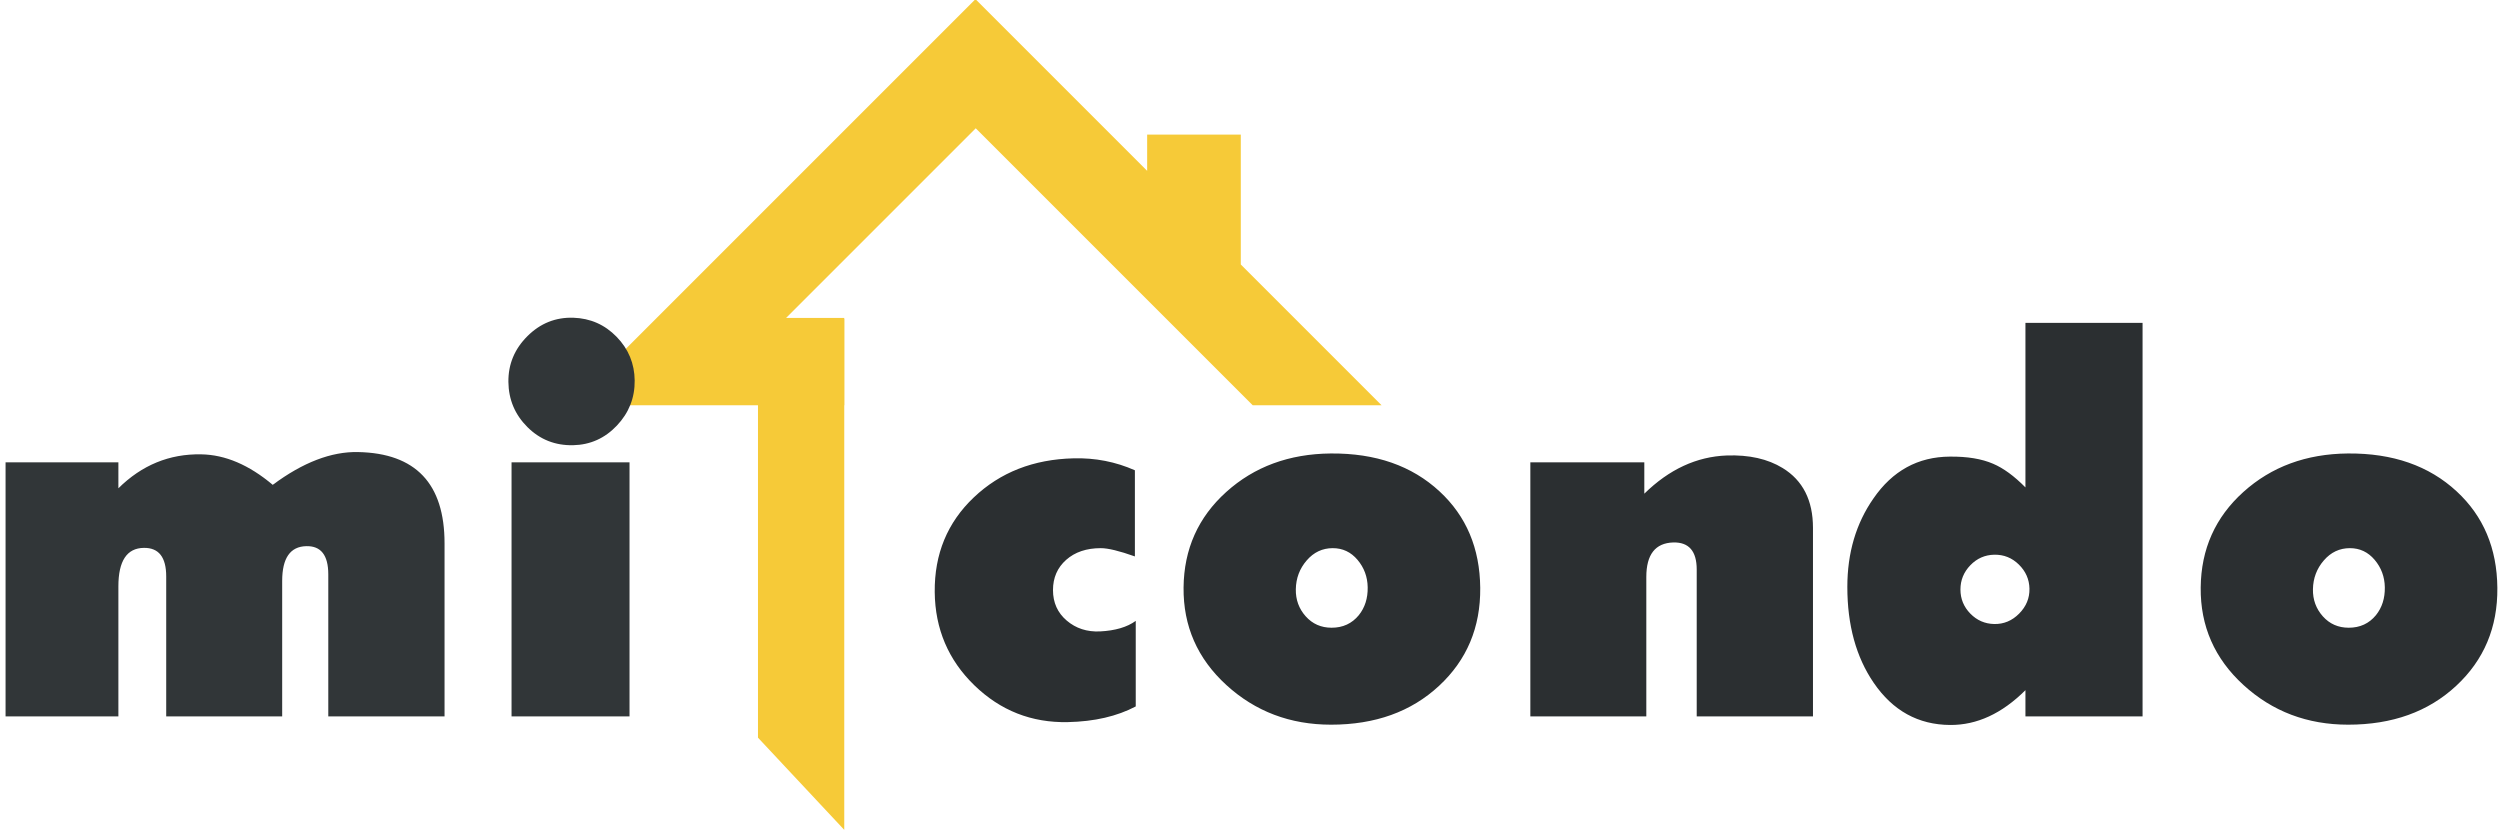 
<svg width="226px" height="75px" viewBox="0 0 226 75" version="1.1" xmlns="http://www.w3.org/2000/svg" xmlns:xlink="http://www.w3.org/1999/xlink">
    <!-- Generator: Sketch 46.2 (44496) - http://www.bohemiancoding.com/sketch -->
    <desc>Created with Sketch.</desc>
    <defs></defs>
    <g id="Authenticate" stroke="none" stroke-width="1" fill="none" fill-rule="evenodd">
        <g id="Login" transform="translate(-502, -96)">
            <g id="micondo-logo" transform="translate(492, 96)">
                <path d="M112.671,63.861 C110.98,64.755 108.935,65.228 106.536,65.279 C103.257,65.348 100.44,64.239 98.084,61.954 C95.729,59.668 94.534,56.858 94.499,53.524 C94.465,50.086 95.642,47.233 98.033,44.965 C100.423,42.696 103.43,41.519 107.054,41.433 C109.004,41.381 110.851,41.742 112.594,42.515 L112.594,50.301 C111.196,49.803 110.169,49.553 109.513,49.553 C108.219,49.553 107.175,49.906 106.381,50.61 C105.587,51.315 105.19,52.226 105.19,53.343 C105.19,54.477 105.604,55.397 106.433,56.102 C107.261,56.806 108.262,57.133 109.436,57.081 C110.816,57.012 111.895,56.694 112.671,56.127 L112.671,63.861 Z M143.813,53.137 C143.847,56.712 142.605,59.668 140.085,62.005 C137.565,64.343 134.312,65.511 130.326,65.511 C126.633,65.511 123.479,64.317 120.864,61.928 C118.25,59.539 116.96,56.6 116.994,53.111 C117.029,49.639 118.315,46.761 120.852,44.475 C123.388,42.189 126.538,41.029 130.3,40.994 C134.356,40.96 137.634,42.103 140.137,44.423 C142.553,46.657 143.778,49.562 143.813,53.137 Z M133.639,53.085 C133.622,52.14 133.316,51.315 132.72,50.61 C132.125,49.906 131.379,49.553 130.481,49.553 C129.549,49.553 128.764,49.923 128.126,50.662 C127.487,51.401 127.159,52.269 127.142,53.266 C127.125,54.211 127.422,55.027 128.035,55.715 C128.648,56.402 129.429,56.746 130.378,56.746 C131.396,56.746 132.216,56.368 132.837,55.612 C133.389,54.924 133.657,54.082 133.639,53.085 Z M173.893,64.764 L163.383,64.764 L163.383,51.487 C163.383,49.82 162.675,49.003 161.26,49.038 C159.638,49.089 158.827,50.129 158.827,52.157 L158.827,64.764 L148.343,64.764 L148.343,41.794 L158.646,41.794 L158.646,44.629 C160.889,42.43 163.374,41.278 166.101,41.175 C168.12,41.106 169.803,41.484 171.149,42.309 C172.978,43.426 173.893,45.231 173.893,47.723 L173.893,64.764 Z M203.688,64.764 L193.1,64.764 L193.1,62.392 C190.978,64.506 188.708,65.554 186.292,65.537 C183.41,65.52 181.106,64.248 179.381,61.722 C177.793,59.401 176.999,56.514 176.999,53.06 C176.999,49.983 177.784,47.319 179.355,45.068 C181.08,42.558 183.384,41.295 186.266,41.278 C187.837,41.261 189.14,41.476 190.175,41.923 C191.107,42.318 192.082,43.031 193.1,44.062 L193.1,29.187 L203.688,29.187 L203.688,64.764 Z M193.463,53.214 C193.446,52.372 193.126,51.646 192.505,51.036 C191.884,50.426 191.142,50.129 190.279,50.146 C189.433,50.164 188.713,50.481 188.117,51.1 C187.522,51.719 187.224,52.449 187.224,53.292 C187.224,54.134 187.522,54.86 188.117,55.47 C188.713,56.08 189.433,56.394 190.279,56.411 C191.142,56.428 191.892,56.114 192.531,55.47 C193.169,54.825 193.48,54.074 193.463,53.214 Z M235.761,53.137 C235.796,56.712 234.553,59.668 232.033,62.005 C229.514,64.343 226.261,65.511 222.274,65.511 C218.581,65.511 215.427,64.317 212.813,61.928 C210.198,59.539 208.908,56.6 208.943,53.111 C208.977,49.639 210.263,46.761 212.8,44.475 C215.337,42.189 218.486,41.029 222.248,40.994 C226.304,40.96 229.583,42.103 232.085,44.423 C234.501,46.657 235.727,49.562 235.761,53.137 Z M225.588,53.085 C225.571,52.14 225.264,51.315 224.669,50.61 C224.073,49.906 223.327,49.553 222.43,49.553 C221.498,49.553 220.713,49.923 220.074,50.662 C219.435,51.401 219.108,52.269 219.09,53.266 C219.073,54.211 219.371,55.027 219.983,55.715 C220.596,56.402 221.377,56.746 222.326,56.746 C223.344,56.746 224.164,56.368 224.785,55.612 C225.338,54.924 225.605,54.082 225.588,53.085 Z" id="condo" fill="#2B2F31"></path>
                <path d="M122.168,23.909 L134.895,36.636 L123.246,36.636 L98.207,11.597 L81.062,28.741 L86.321,28.741 L86.321,28.836 L86.337,28.836 L86.337,36.636 L86.321,36.636 L86.321,75.02 L78.521,66.685 L78.521,36.636 L73.107,36.636 L61.514,36.636 L61.492,36.614 L98.183,-0.076 L113.703,15.444 L113.703,12.168 L122.168,12.168 L122.168,23.909 Z" id="Combined-Shape" fill="#F6CA38"></path>
                <path d="M50.187,64.764 L39.677,64.764 L39.677,51.925 C39.677,50.189 39.012,49.339 37.684,49.373 C36.234,49.407 35.509,50.456 35.509,52.518 L35.509,64.764 L25.025,64.764 L25.025,52.106 C25.025,50.37 24.352,49.51 23.006,49.528 C21.47,49.545 20.702,50.705 20.702,53.008 L20.702,64.764 L10.503,64.764 L10.503,41.794 L20.702,41.794 L20.702,44.14 C22.825,42.043 25.318,41.02 28.183,41.072 C30.358,41.106 32.515,42.026 34.655,43.83 C37.382,41.802 39.953,40.814 42.369,40.866 C47.581,40.969 50.187,43.719 50.187,49.115 L50.187,64.764 Z M67.375,34.395 C67.392,35.959 66.857,37.316 65.77,38.468 C64.683,39.62 63.363,40.212 61.81,40.247 C60.187,40.281 58.811,39.736 57.681,38.61 C56.55,37.484 55.977,36.122 55.959,34.524 C55.942,32.925 56.516,31.546 57.681,30.386 C58.846,29.226 60.231,28.672 61.836,28.723 C63.371,28.775 64.674,29.35 65.744,30.45 C66.814,31.55 67.358,32.865 67.375,34.395 Z M66.909,64.764 L56.244,64.764 L56.244,41.794 L66.909,41.794 L66.909,64.764 Z" id="mi" fill="#313638"></path>
            </g>
        </g>
    </g>
</svg>

